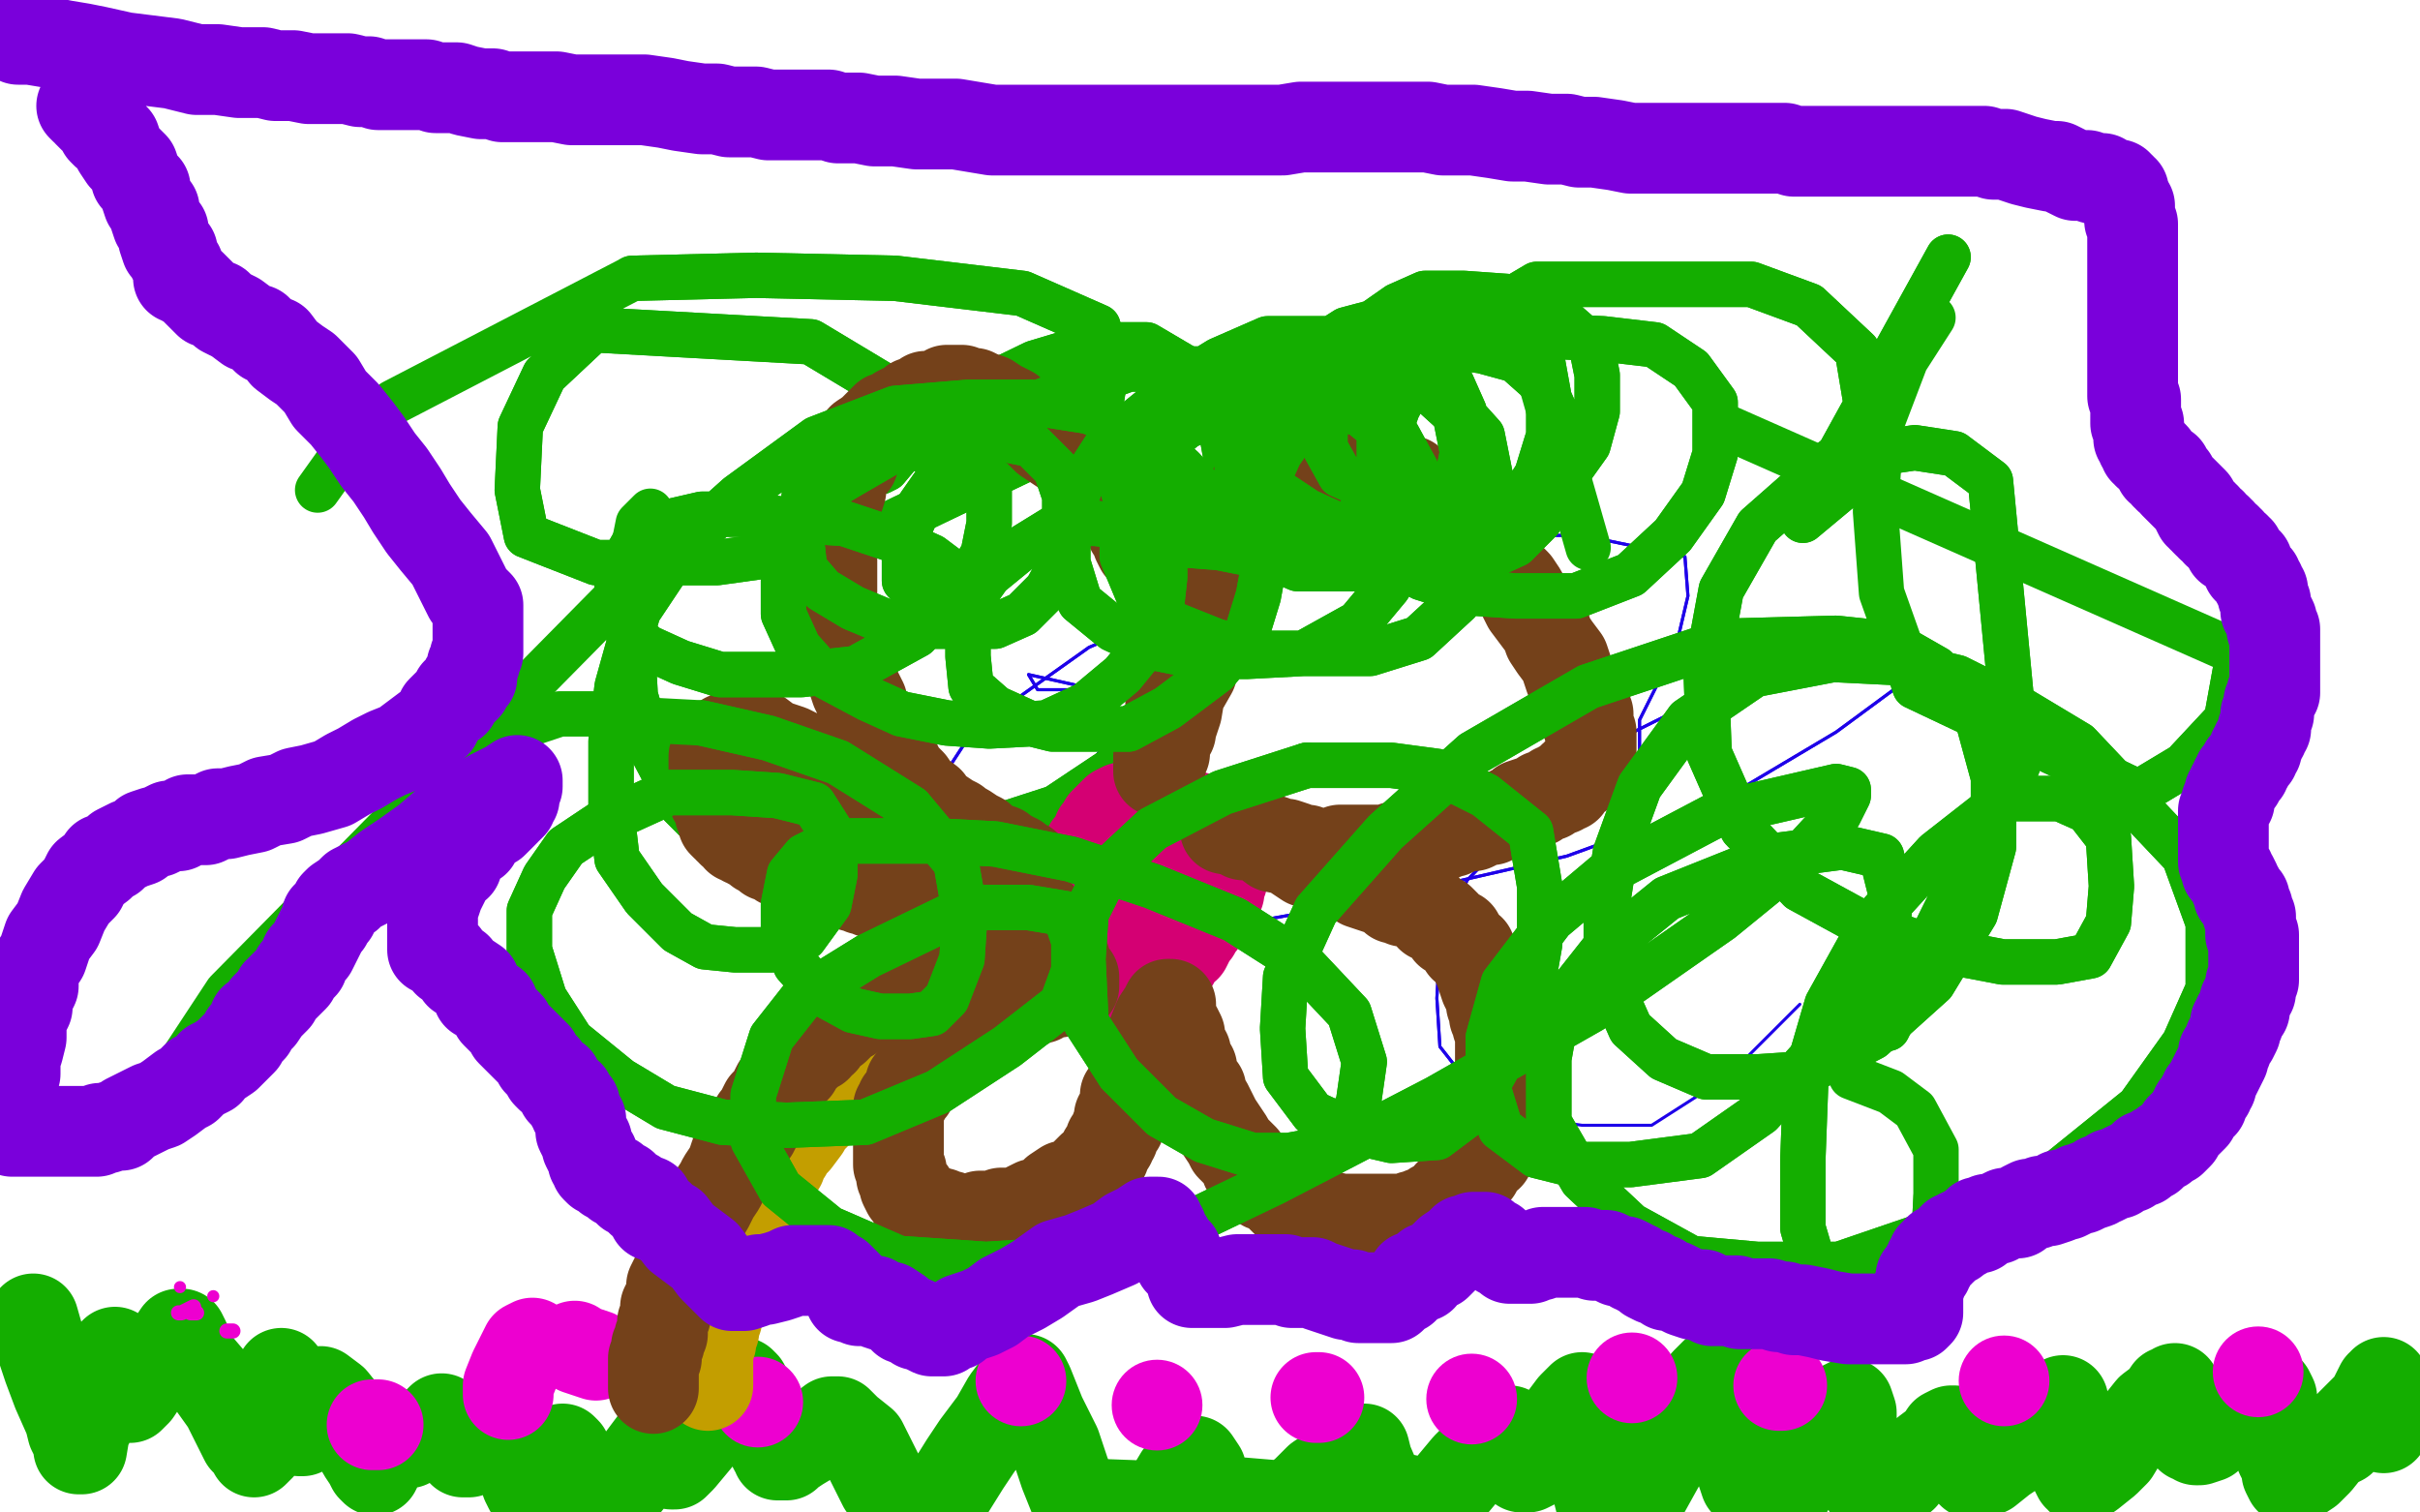 <?xml version="1.0" standalone="no"?>
<!DOCTYPE svg PUBLIC "-//W3C//DTD SVG 1.1//EN"
"http://www.w3.org/Graphics/SVG/1.1/DTD/svg11.dtd">

<svg width="800" height="500" version="1.1" xmlns="http://www.w3.org/2000/svg" xmlns:xlink="http://www.w3.org/1999/xlink" style="stroke-antialiasing: false"><desc>This SVG has been created on https://colorillo.com/</desc><rect x='0' y='0' width='800' height='500' style='fill: rgb(255,255,255); stroke-width:0' /><polyline points="11,436 13,443 13,443 16,452 16,452 19,460 19,460 23,469 23,469 24,473 24,473 26,477 26,477 26,479 26,479 27,479 28,473 31,467 33,462 34,456 36,453 37,451 37,448 38,447 39,450 40,456 41,458 42,460 42,462 43,462 45,460 49,454 53,448 57,444 59,441 60,441 61,443 64,450 70,457 75,464 79,472 81,476 83,478 84,480 86,478 89,473 90,468 90,463 91,459 92,456 93,454 94,456 95,462 97,466 98,469 99,471 99,473 100,473 101,469 103,464 104,461 106,460 110,463 114,468 117,474 120,480 122,483 123,485 124,486 126,482 128,479 128,476 130,475 130,474 131,474 132,476 133,476 133,477 135,477 138,475 141,473 144,471 145,470 146,469 148,472 150,475 152,477 152,479 153,479 153,480 154,480 155,480 158,478 159,476 162,472 162,471 163,470 165,472 168,478 171,484 173,487 174,490 175,492 177,492 179,489 182,485 183,482 185,481 186,480 186,479 187,480 189,485 192,489 194,493 195,496 196,497 196,498 197,498 198,498 201,497 204,494 208,489 211,484 214,480 217,476 219,475 219,474 219,476 220,478 221,480 221,481 221,483 222,484 223,484 225,482 230,476 234,471 238,465 242,460 244,458 245,457 246,458 248,463 251,469 252,473 255,477 256,479 257,480 257,481 258,481 260,481 261,480 264,478 269,475 271,473 275,470 277,470 280,473 285,477 288,483 292,491 297,496 298,499 309,499 314,492 319,484 323,478 329,470 333,463 336,459 338,456 339,456 340,458 344,468 349,478 352,487 356,497 383,498 387,493 390,488 393,485 394,483 395,483 397,486 398,491 401,496 425,498 431,494 436,489 442,485 445,483 449,480 450,479 451,479 452,483 455,490 457,494 475,498 480,491 485,485 490,480 495,476 497,473 498,473 499,473 500,476 500,478 501,480 503,483 503,484 503,485 504,485 505,485 507,484 509,480 511,477 515,472 517,469 520,465 522,463 523,462 523,464 524,470 525,480 527,488 529,496 543,494 548,485 552,478 556,469 561,462 564,457 566,455 567,454 567,457 569,463 570,470 572,477 575,484 577,490 580,493 581,495 583,497 584,497 586,496 590,494 593,489 596,484 600,478 604,473 608,469 609,465 611,464 612,467 612,472 614,481 616,485 617,491 619,493 619,495 620,495 621,495 625,491 629,488 632,484 637,480 641,477 643,474 645,473 646,473 646,476 648,481 650,483 650,485 652,487 653,487 654,487 657,486 662,482 665,480 668,476 673,472 676,470 679,466 681,464 682,463 682,464 683,468 683,473 684,479 685,483 686,486 687,488 688,488 688,489 691,487 696,483 699,480 702,475 707,471 711,466 715,463 717,460 719,460 719,459 719,460 720,464 722,468 722,470 724,473 724,475 725,475 726,476 727,476 730,475 733,472 735,470 738,468 743,466 745,463 749,462 750,461 750,460 751,462 751,466 752,471 753,476 754,481 756,485 756,487 757,489 758,489 760,488 763,486 766,483 770,478 774,476 777,471 781,467 784,464 786,460 787,458 788,458 788,457 788,459 788,460 788,462 788,465 788,466 788,468 788,469 788,470 788,471 788,472" style="fill: none; stroke: #14ae00; stroke-width: 30; stroke-linejoin: round; stroke-linecap: round; stroke-antialiasing: false; stroke-antialias: 0; opacity: 1.0"/>
<polyline points="59,434 60,434 60,434 62,433 62,433 64,432 64,432" style="fill: none; stroke: #ed00d0; stroke-width: 5; stroke-linejoin: round; stroke-linecap: round; stroke-antialiasing: false; stroke-antialias: 0; opacity: 1.0"/>
<circle cx="70.5" cy="428.5" r="2" style="fill: #ed00d0; stroke-antialiasing: false; stroke-antialias: 0; opacity: 1.0"/>
<circle cx="59.5" cy="425.5" r="2" style="fill: #ed00d0; stroke-antialiasing: false; stroke-antialias: 0; opacity: 1.0"/>
<polyline points="63,434 65,434 65,434" style="fill: none; stroke: #ed00d0; stroke-width: 5; stroke-linejoin: round; stroke-linecap: round; stroke-antialiasing: false; stroke-antialias: 0; opacity: 1.0"/>
<polyline points="75,440 77,440 77,440" style="fill: none; stroke: #ed00d0; stroke-width: 5; stroke-linejoin: round; stroke-linecap: round; stroke-antialiasing: false; stroke-antialias: 0; opacity: 1.0"/>
<polyline points="123,471 125,471 125,471" style="fill: none; stroke: #ed00d0; stroke-width: 30; stroke-linejoin: round; stroke-linecap: round; stroke-antialiasing: false; stroke-antialias: 0; opacity: 1.0"/>
<polyline points="168,461 168,458 168,458 170,453 170,453 173,447 173,447 174,445 174,445 176,444 176,444" style="fill: none; stroke: #ed00d0; stroke-width: 30; stroke-linejoin: round; stroke-linecap: round; stroke-antialiasing: false; stroke-antialias: 0; opacity: 1.0"/>
<polyline points="190,445 191,446 191,446 197,448 197,448" style="fill: none; stroke: #ed00d0; stroke-width: 30; stroke-linejoin: round; stroke-linecap: round; stroke-antialiasing: false; stroke-antialias: 0; opacity: 1.0"/>
<circle cx="250.5" cy="463.5" r="15" style="fill: #ed00d0; stroke-antialiasing: false; stroke-antialias: 0; opacity: 1.0"/>
<circle cx="337.5" cy="456.5" r="15" style="fill: #ed00d0; stroke-antialiasing: false; stroke-antialias: 0; opacity: 1.0"/>
<circle cx="382.5" cy="464.5" r="15" style="fill: #ed00d0; stroke-antialiasing: false; stroke-antialias: 0; opacity: 1.0"/>
<polyline points="435,462 436,462 436,462" style="fill: none; stroke: #ed00d0; stroke-width: 30; stroke-linejoin: round; stroke-linecap: round; stroke-antialiasing: false; stroke-antialias: 0; opacity: 1.0"/>
<circle cx="486.5" cy="462.5" r="15" style="fill: #ed00d0; stroke-antialiasing: false; stroke-antialias: 0; opacity: 1.0"/>
<circle cx="539.5" cy="455.5" r="15" style="fill: #ed00d0; stroke-antialiasing: false; stroke-antialias: 0; opacity: 1.0"/>
<polyline points="588,458 589,458 589,458" style="fill: none; stroke: #ed00d0; stroke-width: 30; stroke-linejoin: round; stroke-linecap: round; stroke-antialiasing: false; stroke-antialias: 0; opacity: 1.0"/>
<circle cx="662.5" cy="456.5" r="15" style="fill: #ed00d0; stroke-antialiasing: false; stroke-antialias: 0; opacity: 1.0"/>
<circle cx="746.5" cy="453.5" r="15" style="fill: #ed00d0; stroke-antialiasing: false; stroke-antialias: 0; opacity: 1.0"/>
<polyline points="298,340 376,231 376,231 340,223 340,223 343,228 343,228 360,228 360,228 382,227 382,227 399,223 399,223 415,217 415,217 424,212 424,212" style="fill: none; stroke: #1e00e9; stroke-width: 1; stroke-linejoin: round; stroke-linecap: round; stroke-antialiasing: false; stroke-antialias: 0; opacity: 1.0"/>
<polyline points="298,340 376,231 376,231 340,223 340,223 343,228 343,228 360,228 360,228 382,227 382,227 399,223 399,223 415,217 415,217 424,212" style="fill: none; stroke: #1e00e9; stroke-width: 1; stroke-linejoin: round; stroke-linecap: round; stroke-antialiasing: false; stroke-antialias: 0; opacity: 1.0"/>
<polyline points="542,261 542,238 542,238 554,214 554,214 558,197 558,197 557,184 557,184 523,177 523,177 473,177 473,177 414,191 414,191 360,214 360,214 322,241 307,264 304,283 311,299 340,308 396,308 457,297 518,283 570,264 607,242 626,228 631,218 631,212 614,212 578,223 540,242 508,267 485,291 476,312 475,330 476,346 487,360" style="fill: none; stroke: #1e00e9; stroke-width: 1; stroke-linejoin: round; stroke-linecap: round; stroke-antialiasing: false; stroke-antialias: 0; opacity: 1.0"/>
<polyline points="542,261 542,238 542,238 554,214 554,214 558,197 558,197 557,184 557,184 523,177 523,177 473,177 473,177 414,191 414,191 360,214 322,241 307,264 304,283 311,299 340,308 396,308 457,297 518,283 570,264 607,242 626,228 631,218 631,212 614,212 578,223 540,242 508,267 485,291 476,312 475,330 476,346 487,360 503,369 523,372 546,372 571,356 595,332" style="fill: none; stroke: #1e00e9; stroke-width: 1; stroke-linejoin: round; stroke-linecap: round; stroke-antialiasing: false; stroke-antialias: 0; opacity: 1.0"/>
<polyline points="291,156 293,155 293,155 309,136 309,136 342,120 342,120 362,114 362,114 379,114 379,114 396,124 396,124 404,144 404,144 409,172 409,199 399,224 376,249 349,267 315,278 286,283 258,283 238,279 225,266 215,247 210,230 209,212 209,196" style="fill: none; stroke: #14ae00; stroke-width: 15; stroke-linejoin: round; stroke-linecap: round; stroke-antialiasing: false; stroke-antialias: 0; opacity: 1.0"/>
<polyline points="291,156 293,155 293,155 309,136 309,136 342,120 342,120 362,114 362,114 379,114 379,114 396,124 396,124 404,144 409,172 409,199 399,224 376,249 349,267 315,278 286,283 258,283 238,279 225,266 215,247 210,230 209,212 209,196 209,185 210,178 211,173 214,170 215,169" style="fill: none; stroke: #14ae00; stroke-width: 15; stroke-linejoin: round; stroke-linecap: round; stroke-antialiasing: false; stroke-antialias: 0; opacity: 1.0"/>
<polyline points="507,118 525,181 525,181" style="fill: none; stroke: #14ae00; stroke-width: 15; stroke-linejoin: round; stroke-linecap: round; stroke-antialiasing: false; stroke-antialias: 0; opacity: 1.0"/>
<polyline points="568,140 740,216 736,238 722,253 707,262 633,227" style="fill: none; stroke: #14ae00; stroke-width: 15; stroke-linejoin: round; stroke-linecap: round; stroke-antialiasing: false; stroke-antialias: 0; opacity: 1.0"/>
<polyline points="740,216 736,238 722,253 707,262 633,227 622,196 620,169 622,140 630,119 639,105" style="fill: none; stroke: #14ae00; stroke-width: 15; stroke-linejoin: round; stroke-linecap: round; stroke-antialiasing: false; stroke-antialias: 0; opacity: 1.0"/>
<polyline points="48,369 75,328 75,328 221,180 221,180" style="fill: none; stroke: #14ae00; stroke-width: 15; stroke-linejoin: round; stroke-linecap: round; stroke-antialiasing: false; stroke-antialias: 0; opacity: 1.0"/>
<polyline points="293,128 268,113 268,113 196,109 196,109 180,124 180,124 172,141 172,141 171,162 171,162 174,177 174,177 197,186 197,186 237,186 237,186 280,180 280,180 351,146 364,133 366,120 363,108 338,97 296,92 250,91 209,92" style="fill: none; stroke: #14ae00; stroke-width: 15; stroke-linejoin: round; stroke-linecap: round; stroke-antialiasing: false; stroke-antialias: 0; opacity: 1.0"/>
<polyline points="293,128 268,113 268,113 196,109 196,109 180,124 180,124 172,141 172,141 171,162 171,162 174,177 174,177 197,186 197,186 237,186 237,186 280,180 351,146 364,133 366,120 363,108 338,97 296,92 250,91 209,92 130,133 115,148 105,162" style="fill: none; stroke: #14ae00; stroke-width: 15; stroke-linejoin: round; stroke-linecap: round; stroke-antialiasing: false; stroke-antialias: 0; opacity: 1.0"/>
<polyline points="234,458 234,457 234,457 234,456 234,456 234,454 234,454 234,452 234,452 234,451 234,451 234,450 234,450 234,448 234,448 234,447 234,447 234,446 234,446 235,444 235,444 235,442 235,442 235,441 236,440 236,438 237,436 237,435 237,433 238,432 239,430 239,428 240,425 240,423 242,421 243,418 243,416 244,412 246,410 246,407 248,403 250,399 251,396 253,393 255,391 256,387 258,385 258,383 260,381 260,380 262,378 263,377 266,373 267,371 269,369 270,368 271,365 272,364 273,363 274,361 275,360 276,358 276,357 278,356 278,355 279,354 280,352 281,351 282,350 283,349 284,348 285,346 287,344 288,343 290,341 292,339 293,337 295,336 297,335 298,334 299,333 301,330 303,329 305,327 306,325 309,324 311,322 314,320 316,318 319,317 320,317 321,316 323,315 324,315 326,314 328,313 330,313 332,312 333,311 336,310 338,310 340,309 343,308 345,308 348,308 350,307 352,307 353,307 354,307" style="fill: none; stroke: #c39e00; stroke-width: 30; stroke-linejoin: round; stroke-linecap: round; stroke-antialiasing: false; stroke-antialias: 0; opacity: 1.0"/>
<polyline points="364,314 365,314 365,314 367,317 367,317 369,319 369,319 370,321 370,321 371,322 371,322 373,324 373,324 373,325 373,325 374,325 374,325 374,326 375,326 376,326 377,326 379,325 381,323 383,321 385,320 386,319 388,318 389,316 390,315 390,314 392,313 393,311 394,309 395,308 396,306 397,305 398,303 399,300 400,298 401,296 403,295 403,292 404,291 404,290 405,288 405,287 406,285 406,284 406,283 406,281 406,280 406,279 406,278 406,277 405,277 405,276 403,275 403,274 402,274 402,273 401,273 400,273 399,272 398,272 397,272 396,271 395,271 395,270 393,270 392,270 391,269 390,269 389,269 386,268 385,267 383,267 382,266 381,266 380,266 379,266 378,266 377,266 376,266 374,266 373,267 372,267 371,267 369,268 368,269 367,270 366,271 365,272 365,273 364,274 363,275 363,277 362,278 362,279 360,280 360,282 360,283 360,284 360,286 360,288 360,289 360,290 360,291 360,293 360,294 360,296 360,297 360,298 360,299 361,300 362,301 362,302 362,303 363,303 363,304 364,304 365,305 366,306 367,306 368,306 370,307 371,307 372,307 373,307 374,307 376,307 377,307 378,307 379,307 380,306 381,305 382,305 383,304 385,303 385,302 386,300 387,299 387,298 387,297 388,297 388,296 388,295 388,294 388,292 388,291 387,291 387,290 386,289 386,288 385,288 385,287 384,285 383,285 383,284" style="fill: none; stroke: #d40073; stroke-width: 30; stroke-linejoin: round; stroke-linecap: round; stroke-antialiasing: false; stroke-antialias: 0; opacity: 1.0"/>
<polyline points="339,286 337,285 337,285 336,284 336,284 335,284 335,284 334,283 334,283 332,282 332,282 331,281 331,281 328,280 328,280 326,279 326,279 324,277 324,277 322,276 322,276 319,274 319,274 317,273 317,273 316,272 316,272 314,271 311,269 309,268 307,265 303,262 301,259 298,256 296,252 293,251 293,249 291,247 290,245 289,244 288,241 288,240 287,239 286,237 286,236 285,234 285,232 284,230 283,228 282,225 281,222 280,220 279,217 279,216 278,213 277,211 277,209 276,207 275,204 275,201 275,198 275,196 275,193 275,190 275,186 275,183 275,180 275,176 276,174 276,171 276,168 277,165 278,162 278,159 279,157 280,155 282,153 282,152 282,151 283,150 284,148 284,147 285,146 285,145 288,143 289,142 291,140 293,138 296,137 297,136 299,135 301,134 302,133 305,132 306,131 308,131 309,131 312,130 313,130 313,129 314,129 315,129 316,129 317,129 318,129 320,130 322,130 324,131 327,132 330,134 334,136 336,138 339,139 343,142 346,145 349,147 352,149 354,150 356,152 358,154 360,155 362,158 363,158 364,160 366,162 366,163 368,164 369,166 370,167 371,170 372,171 374,173 374,175 376,178 376,179 377,181 379,183 381,185 381,186 382,188 382,190 383,192 384,193 384,196 385,198 385,199 386,201 386,202 386,203 386,205 386,207 386,208 387,209 387,210 387,211 387,212 387,215 387,216 387,218 387,219 387,221 387,223 387,224 387,225 387,226 387,227 387,228 387,230 387,232 387,234 387,235 387,236 387,237 387,238 387,239 387,240 387,242 386,242 386,244 385,245 385,246 385,247 385,248 385,249 384,249 384,250 384,251 384,252 383,253 383,254 383,255 383,253 383,250 385,246 387,241 389,235 390,229 394,222 395,216 398,211 399,208 401,205 401,202 402,198 403,194 404,191 405,189 405,187 405,185 406,182 407,180 408,177 408,176 409,174 410,172 410,171 410,170 410,169 410,167 412,167 412,166 413,165 413,164 414,163 415,162 417,162 418,161 420,160 421,160 422,159 424,159 426,158 427,158 428,157 431,157 433,157 436,157 438,156 440,156 441,156 443,156 446,156 449,156 451,156 453,156 454,156 455,156 457,156 459,156 462,158 464,159 466,159 466,160 468,161 471,162 474,164 476,167 480,168 482,171 485,172 487,174 489,176 490,178 493,181 494,183 496,186 497,189 501,193 503,196 505,200 508,204 511,208 512,211 514,214 517,218 518,221 519,224 520,226 521,228 522,229 523,231 523,233 524,235 525,236 525,238 525,239 525,240 526,242 526,243 526,244 526,246 526,247 526,248 526,249 525,250 525,252 524,253 522,255 522,256 520,257 519,258 518,260 516,260 516,261 514,261 513,262 512,263 510,263 509,264 508,265 506,265 503,266 501,268 500,268 498,269 495,270 493,271 491,271 489,272 487,273 485,273 482,274 480,275 479,275 477,276 475,276 474,276 472,277 470,278 469,278 467,279 464,280 462,280 461,280 459,281 458,281 456,281 455,281 454,281 452,281 451,281 449,281 448,281 447,281 446,281 445,281 444,281 443,281 441,282 440,282 439,282 438,282 437,282 436,282 435,282 434,282 433,282 432,282 432,281 431,281 430,281 428,280 425,279 423,279 421,278 418,277 415,276 414,276 413,276 411,276 410,275 409,275 407,274 406,274 405,274 410,275 413,276 417,277 421,280 426,281 432,285 438,287 443,288 447,290 450,292 453,293 456,294 457,294 459,295 460,296 461,297 463,297 464,298 466,298 468,299 470,300 472,301 473,303 476,304 478,306 479,308 482,309 483,311 484,312 484,313 486,314 486,315 487,316 488,318 489,320 490,323 491,326 492,328 493,330 493,332 494,334 494,336 495,337 495,339 496,340 496,341 496,343 496,345 496,348 496,349 496,351 496,353 496,354 496,357 496,359 496,360 496,362 496,365 495,367 495,369 494,371 494,373 494,374 493,376 493,377 492,378 492,381 492,382 490,383 489,385 488,387 487,388 486,390 484,392 483,393 481,394 479,395 478,397 476,398 474,399 473,400 470,401 469,402 467,402 467,403 465,403 464,403 462,403 461,403 459,403 456,403 454,403 451,403 448,403 443,403 439,402 436,401 434,400 433,400 432,400 430,399 429,398 427,398 427,397 425,397 423,395 422,394 421,393 418,392 418,391 415,389 414,388 412,386 411,383 409,381 407,379 406,377 404,374 402,371 401,369 400,367 399,365 397,362 397,360 395,358 394,357 394,355 394,353 393,352 392,349 392,348 391,347 390,345 390,343 390,342 389,340 388,339 387,338 387,336 387,335 387,334 387,333 387,332 386,332 385,334 383,337 381,342 380,345 378,347 377,350 377,353 375,355 375,357 374,359 373,361 372,362 372,364 372,365 371,367 371,368 370,369 370,371 370,372 369,373 368,376 367,377 367,378 365,381 365,382 364,383 363,385 361,386 360,387 358,389 357,390 355,392 352,392 349,394 348,395 346,397 344,398 342,398 340,399 338,400 336,401 333,401 331,401 329,402 326,402 324,402 322,403 321,403 318,403 317,403 316,403 314,402 312,402 311,401 309,401 308,400 306,400 306,399 304,399 303,398 302,397 302,396 301,395 301,394 300,394 299,392 299,391 298,389 298,387 297,385 297,382 297,380 297,378 297,377 297,375 297,373 297,371 297,370 297,368 297,366 298,365 298,364 299,363 300,361 301,360 301,359 301,358 302,357 303,356 304,355 304,354 306,353 306,352 307,351 308,350 309,349 309,348 310,348 311,347 312,346 313,346 314,345 315,344 317,342 320,341 322,340 324,339 325,338 327,337 328,336 329,336 330,335 332,335 333,334 334,333 336,333 336,332 337,332 338,332 339,332 341,331 342,330 343,330 344,330 345,329 346,329 348,328 349,328 350,328 351,327 352,327 353,326 354,326 355,326 355,325 355,323 354,322 353,320 352,319 352,317 351,317 351,316 350,316 350,315 350,314 349,314 349,313 348,313 348,312 348,311 348,310 348,309 347,309 347,308 346,308 345,306 344,305 344,304 343,303 343,302 342,302 341,302 340,301 338,301 337,300 336,299 333,299 332,298 331,298 329,298 327,298 325,298 323,297 321,297 320,297 318,296 316,296 315,296 314,296 313,296 313,295 312,295 311,295 309,295 308,295 307,295 306,295 304,295 303,295 302,295 301,295 300,295 299,295 298,295 297,295 296,295 295,295 293,295 291,295 290,295 289,295 288,295 287,294 285,294 284,293 283,293 282,293 279,292 277,290 272,290 269,289 266,288 264,287 261,286 260,285 259,285 258,285 257,284 256,283 254,283 254,282 253,281 251,281 251,280 250,280 249,279 248,279 248,278 247,278 246,278 245,277 244,277 244,276 244,275 242,275 242,274 241,274 241,273 240,273 239,272 239,271 239,269 238,269 238,267 237,265 236,264 236,263 236,262 236,261 236,260 236,259 236,258 236,257 236,255 236,254 236,252 236,251 236,250 237,249 237,248 238,248 238,247 238,246 239,245 240,245 240,244 241,244 242,243 243,243 244,243 245,243 247,243 251,243 255,246 261,248 267,251 274,253 280,255 284,258 290,260 294,261 296,262 297,262 298,263" style="fill: none; stroke: #74411a; stroke-width: 30; stroke-linejoin: round; stroke-linecap: round; stroke-antialiasing: false; stroke-antialias: 0; opacity: 1.0"/>
<polyline points="327,310 325,310 325,310 323,310 323,310 322,311 322,311 320,312 320,312 318,313 318,313 315,314 315,314 312,315 312,315 311,316 311,316 309,317 309,317 307,317 307,317 306,318 306,318 304,320 304,320 302,320 302,320 301,323 299,323 298,324 297,325 295,325 294,327 292,328 290,328 290,329 288,330 287,331 286,332 284,333 282,334 281,336 279,337 277,339 276,340 274,341 273,342 272,344 271,344 270,346 269,346 267,348 266,349 264,351 263,353 262,354 260,356 259,358 257,359 256,361 256,362 255,363 254,365 253,365 252,367 251,369 250,370 250,372 249,374 248,375 246,377 245,379 245,380 243,382 242,385 241,387 239,390 238,392 236,395 234,399 232,402 230,405 229,409 227,413 226,416 225,418 224,421 223,423 222,425 222,428 221,430 220,432 220,435 219,437 219,438 219,441 218,442 218,444 217,445 217,446 217,447 217,449 216,449 216,450 216,452 216,453 216,454 216,455 216,456 216,457 216,458 216,459" style="fill: none; stroke: #74411a; stroke-width: 30; stroke-linejoin: round; stroke-linecap: round; stroke-antialiasing: false; stroke-antialias: 0; opacity: 1.0"/>
<polyline points="624,340 667,253 667,253 658,159 658,159 646,150 646,150 633,148 633,148 606,152 606,152 581,174 581,174 569,195 569,195 564,222 564,222 565,249 576,274 595,294 617,306 641,314 662,318 680,318 691,316 697,305 698,293 697,277 690,268 681,264 663,264 640,282 619,305 604,332 597,356 596,383 596,406 601,423 611,434 620,437 626,437 630,437 636,427 639,415 640,396" style="fill: none; stroke: #14ae00; stroke-width: 15; stroke-linejoin: round; stroke-linecap: round; stroke-antialiasing: false; stroke-antialias: 0; opacity: 1.0"/>
<polyline points="624,340 667,253 667,253 658,159 658,159 646,150 646,150 633,148 633,148 606,152 606,152 581,174 581,174 569,195 569,195 564,222 565,249 576,274 595,294 617,306 641,314 662,318 680,318 691,316 697,305 698,293 697,277 690,268 681,264 663,264 640,282 619,305 604,332 597,356 596,383 596,406 601,423 611,434 620,437 626,437 630,437 636,427 639,415 640,396 640,380 633,367 625,361 612,356" style="fill: none; stroke: #14ae00; stroke-width: 15; stroke-linejoin: round; stroke-linecap: round; stroke-antialiasing: false; stroke-antialias: 0; opacity: 1.0"/>
<polyline points="644,85 596,172 596,172 608,162 608,162 614,147 614,147 617,134 617,134 614,116 614,116 598,101 598,101 579,94 579,94 508,94 486,107 470,120 462,135 456,152 456,169 459,181 470,191 486,196 501,197 521,197 539,190 553,177 563,163 567,150 567,133 559,122 547,114 530,112 510,111 486,112 465,118 446,128 432,137 423,150 418,161 416,169 416,178 420,184 429,188 441,188 454,188 469,185 476,178 482,167 484,152 481,137 470,127 456,120 441,119 423,119 402,124 382,134 366,147 357,161 353,173 353,186 357,199 368,208 381,214 396,217 412,217 431,216 449,206 459,194 467,180 468,168 468,155 462,144 451,137 437,134 424,134 408,134 392,141 380,151 374,161 371,172 371,184 376,196 387,206 402,212 418,216 435,216 453,216 469,211 482,199 491,186 493,174 493,159 490,144 481,134 474,128 463,123 453,122 441,122 430,122 421,127 415,133 410,140 409,148 409,161 413,169 421,177 434,181 447,185 463,186 478,186 490,185 501,180 509,172 513,161 514,150 514,136 510,127 501,119 490,116 476,114 458,114 441,116 429,120 420,128 414,134 413,140 413,147 414,157 423,163 432,169 443,174 457,177 468,177 480,177 492,175 501,168 508,157 512,144 512,131 510,120 503,113 496,108 486,106 476,105 460,105 445,109 434,116 425,125 419,135 418,144 418,156 423,164 432,172 443,175 458,178 471,178 487,178 502,172 515,161 525,147 528,136 528,124 526,114 518,107 508,101 498,98 484,97 471,97 462,101 452,108 445,116 440,123 438,133 438,141 438,148 443,157 452,161 458,163 467,163 473,163 478,162 482,157 484,147 484,136 480,127 473,119 462,114 452,112 436,112 419,112 403,119 390,127 381,135 374,144 371,151 371,161 373,168 380,175 390,180 403,181 413,183 427,183 438,180 447,173 454,164 456,155 456,142 445,133 436,128 424,124 409,122 391,122 373,122 354,129 336,136 321,146 311,157 304,167 301,174 299,181 299,188 299,192 303,196 308,197 313,197 316,197 318,196 318,195 316,190 308,184 297,179 279,173 261,172 247,170 232,170 219,173 211,177 207,184 204,190 204,199 207,208 214,214 225,219 238,223 250,223 265,223 283,221 303,210 318,195 325,183 327,173 327,162 321,155 311,150 302,148 292,148 282,148 275,152 270,157 266,163 265,170 265,179 266,188 272,195 282,201 294,206 304,207 318,207 329,207 338,203 346,195 351,186 352,177 352,164 349,155 341,147 331,145 318,144 302,145 283,156 271,163 264,173 260,181 259,192 259,203 264,214 272,223 287,231 298,236 313,239 327,240 346,239 359,233 371,223 380,212 384,200 385,191 385,180 377,175 371,174 362,173 351,173 338,181 327,190 322,197 320,207 320,217 321,227 329,234 340,239 348,241 359,241 373,241 386,234 402,222 412,210 416,197 418,186 416,175 408,168 402,166 397,164 391,164 388,164 388,166 388,167 390,168 391,169 394,172 397,174 399,177 402,179 403,180 404,181 405,181 407,181 407,180 407,179 404,173 399,164 391,155 379,144 360,136 341,133 320,133 296,135 270,145 244,164 225,181 211,202 204,227 202,245 202,267 204,284 213,297 224,308 233,313 243,314 255,314 266,310 274,299 276,289 276,277 269,266 257,263 242,262 221,262 199,272 187,280 180,290 175,301 175,314 180,330 189,344 205,357 220,366 239,371 260,372 286,371 310,361 333,346 351,332 355,321 355,311 352,302 340,300 320,300 287,316 266,329 255,343 249,362 249,377 258,393 274,406 297,416 326,418 371,415 421,391 475,363 526,334 569,304 596,282 608,269 611,263 611,261 607,260 568,269 532,288 513,304 497,325 492,343 492,360 496,373 508,382 520,385 539,385 562,382 582,368 604,344 619,325 624,308 625,295 622,283 609,280 586,283 551,297 530,314 515,333 512,350 512,371 523,390 539,405 559,416 581,418 608,418 646,405 681,387 707,366 722,345 730,327 730,305 722,283 687,246 667,234 647,224 626,219 606,218 580,223 558,238 542,260 534,282 531,301 531,322 539,340 550,350 564,356 581,356 596,355 619,343 639,325 653,302 659,280 659,257 653,235 640,221 626,213 607,211 570,212 525,227 487,249 458,275 435,301 425,323 424,340 425,356 434,368 447,374 460,377 475,376 487,367 496,351 506,329" style="fill: none; stroke: #14ae00; stroke-width: 15; stroke-linejoin: round; stroke-linecap: round; stroke-antialiasing: false; stroke-antialias: 0; opacity: 1.0"/>
<polyline points="432,253 404,262 381,274 366,288 359,302 358,317 359,338 370,355" style="fill: none; stroke: #14ae00; stroke-width: 15; stroke-linejoin: round; stroke-linecap: round; stroke-antialiasing: false; stroke-antialias: 0; opacity: 1.0"/>
<polyline points="506,329 509,312 509,293 506,275 491,263 475,255 460,253 432,253" style="fill: none; stroke: #14ae00; stroke-width: 15; stroke-linejoin: round; stroke-linecap: round; stroke-antialiasing: false; stroke-antialias: 0; opacity: 1.0"/>
<polyline points="370,355 384,369 398,377 414,382 426,382 437,380 443,376 449,365 451,351 446,335 430,318 408,304 381,293 354,284 329,279 310,278 292,278 276,278 266,283 261,289 259,299 259,310 263,319 271,328 282,334 291,336 301,336 308,335 313,330 318,317 319,302 316,285 301,267 277,252 254,244 232,239" style="fill: none; stroke: #14ae00; stroke-width: 15; stroke-linejoin: round; stroke-linecap: round; stroke-antialiasing: false; stroke-antialias: 0; opacity: 1.0"/>
<polyline points="644,85 596,172 596,172 608,162 608,162 614,147 614,147 617,134 617,134 614,116 614,116 598,101 598,101 579,94 508,94 486,107 470,120 462,135 456,152 456,169 459,181 470,191 486,196 501,197 521,197 539,190 553,177 563,163 567,150 567,133 559,122 547,114 530,112 510,111 486,112 465,118 446,128 432,137 423,150 418,161 416,169 416,178 420,184 429,188 441,188 454,188 469,185 476,178 482,167 484,152 481,137 470,127 456,120 441,119 423,119 402,124 382,134 366,147 357,161 353,173 353,186 357,199 368,208 381,214 396,217 412,217 431,216 449,206 459,194 467,180 468,168 468,155 462,144 451,137 437,134 424,134 408,134 392,141 380,151 374,161 371,172 371,184 376,196 387,206 402,212 418,216 435,216 453,216 469,211 482,199 491,186 493,174 493,159 490,144 481,134 474,128 463,123 453,122 441,122 430,122 421,127 415,133 410,140 409,148 409,161 413,169 421,177 434,181 447,185 463,186 478,186 490,185 501,180 509,172 513,161 514,150 514,136 510,127 501,119 490,116 476,114 458,114 441,116 429,120 420,128 414,134 413,140 413,147 414,157 423,163 432,169 443,174 457,177 468,177 480,177 492,175 501,168 508,157 512,144 512,131 510,120 503,113 496,108 486,106 476,105 460,105 445,109 434,116 425,125 419,135 418,144 418,156 423,164 432,172 443,175 458,178 471,178 487,178 502,172 515,161 525,147 528,136 528,124 526,114 518,107 508,101 498,98 484,97 471,97 462,101 452,108 445,116 440,123 438,133 438,141 438,148 443,157 452,161 458,163 467,163 473,163 478,162 482,157 484,147 484,136 480,127 473,119 462,114 452,112 436,112 419,112 403,119 390,127 381,135 374,144 371,151 371,161 373,168 380,175 390,180 403,181 413,183 427,183 438,180 447,173 454,164 456,155 456,142 445,133 436,128 424,124 409,122 391,122 373,122 354,129 336,136 321,146 311,157 304,167 301,174 299,181 299,188 299,192 303,196 308,197 313,197 316,197 318,196 318,195 316,190 308,184 297,179 279,173 261,172 247,170 232,170 219,173 211,177 207,184 204,190 204,199 207,208 214,214 225,219 238,223 250,223 265,223 283,221 303,210 318,195 325,183 327,173 327,162 321,155 311,150 302,148 292,148 282,148 275,152 270,157 266,163 265,170 265,179 266,188 272,195 282,201 294,206 304,207 318,207 329,207 338,203 346,195 351,186 352,177 352,164 349,155 341,147 331,145 318,144 302,145 283,156 271,163 264,173 260,181 259,192 259,203 264,214 272,223 287,231 298,236 313,239 327,240 346,239 359,233 371,223 380,212 384,200 385,191 385,180 377,175 371,174 362,173 351,173 338,181 327,190 322,197 320,207 320,217 321,227 329,234 340,239 348,241 359,241 373,241 386,234 402,222 412,210 416,197 418,186 416,175 408,168 402,166 397,164 391,164 388,164 388,166 388,167 390,168 391,169 394,172 397,174 399,177 402,179 403,180 404,181 405,181 407,181 407,180 407,179 404,173 399,164 391,155 379,144 360,136 341,133 320,133 296,135 270,145 244,164 225,181 211,202 204,227 202,245 202,267 204,284 213,297 224,308 233,313 243,314 255,314 266,310 274,299 276,289 276,277 269,266 257,263 242,262 221,262 199,272 187,280 180,290 175,301 175,314 180,330 189,344 205,357 220,366 239,371 260,372 286,371 310,361 333,346 351,332 355,321 355,311 352,302 340,300 320,300 287,316 266,329 255,343 249,362 249,377 258,393 274,406 297,416 326,418 371,415 421,391 475,363 526,334 569,304 596,282 608,269 611,263 611,261 607,260 568,269 532,288 513,304 497,325 492,343 492,360 496,373 508,382 520,385 539,385 562,382 582,368 604,344 619,325 624,308 625,295 622,283 609,280 586,283 551,297 530,314 515,333 512,350 512,371 523,390 539,405 559,416 581,418 608,418 646,405 681,387 707,366 722,345 730,327 730,305 722,283 687,246 667,234 647,224 626,219 606,218 580,223 558,238 542,260 534,282 531,301 531,322 539,340 550,350 564,356 581,356 596,355 619,343 639,325 653,302 659,280 659,257 653,235 640,221 626,213 607,211 570,212 525,227 487,249 458,275 435,301 425,323 424,340 425,356 434,368 447,374 460,377 475,376 487,367 496,351 506,329 509,312 509,293 506,275 491,263 475,255 460,253 432,253 404,262 381,274 366,288 359,302 358,317 359,338 370,355 384,369 398,377 414,382 426,382 437,380 443,376 449,365 451,351 446,335 430,318 408,304 381,293 354,284 329,279 310,278 292,278 276,278 266,283 261,289 259,299 259,310 263,319 271,328 282,334 291,336 301,336 308,335 313,330 318,317 319,302 316,285 301,267 277,252 254,244 232,239 213,238 198,236 185,236 176,239 165,245" style="fill: none; stroke: #14ae00; stroke-width: 15; stroke-linejoin: round; stroke-linecap: round; stroke-antialiasing: false; stroke-antialias: 0; opacity: 1.0"/>
<polyline points="6,13 7,13 7,13 10,13 10,13 16,14 16,14 21,15 21,15 27,16 27,16 32,17 32,17 41,19 41,19 49,20 49,20 57,21 57,21 65,23 65,23 72,23 72,23 79,24 79,24 87,24 87,24 91,25 97,25 102,26 108,26 111,26 115,26 119,27 122,27 125,28 128,28 131,28 134,28 138,28 141,28 144,29 147,29 151,29 154,30 159,31 163,31 166,32 171,32 177,32 184,32 189,33 196,33 203,33 208,33 213,33 220,34 225,35 232,36 237,36 241,37 245,37 250,37 254,38 257,38 260,38 263,38 265,38 267,38 268,38 271,38 274,38 277,39 280,39 284,39 289,40 296,40 303,41 310,41 316,41 322,42 328,43 334,43 340,43 344,43 348,43 350,43 353,43 355,43 358,43 360,43 363,43 366,43 369,43 371,43 377,43 381,43 386,43 390,43 395,43 401,43 407,43 413,43 419,43 424,43 430,42 434,42 439,42 445,42 450,42 456,42 460,42 465,42 472,42 477,43 482,43 487,43 494,44 500,45 505,45 512,46 518,46 522,47 527,47 534,48 539,49 542,49 544,49 545,49 547,49 549,49 551,49 554,49 557,49 559,49 562,49 564,49 566,49 569,49 572,49 574,49 577,49 580,49 583,49 586,49 590,49 593,50 597,50 601,50 604,50 608,50 610,50 614,50 617,50 621,50 623,50 627,50 630,50 633,50 635,50 637,50 639,50 641,50 643,50 646,50 648,50 652,50 656,50 659,51 663,51 666,52 669,53 673,54 678,55 680,55 682,56 684,57 686,58 688,58 689,58 690,58 692,59 694,59 695,59 695,60 697,61 698,61 699,61 700,61 700,62 701,62 701,63 702,63 702,64 702,65 703,66 703,67 704,68 704,69 704,70 704,71 704,72 704,73 705,74 705,75 705,76 705,77 705,78 705,79 705,80 705,81 705,82 705,83 705,84 705,85 705,86 705,87 705,88 705,90 705,91 705,92 705,93 705,94 705,95 705,96 705,97 705,98 705,99 705,101 705,103 705,104 705,105 705,106 705,107 705,108 705,110 705,111 705,112 705,113 705,114 705,115 705,116 705,117 705,118 705,119 705,120 705,121 705,122 705,123 705,124 705,125 705,126 705,127 705,128 705,129 705,130 705,131 706,132 706,133 706,134 706,135 706,136 706,137 706,138 706,139 706,140 707,140 707,141 707,142 707,143 707,144 707,145 708,145 708,146 708,147 709,148 709,149 710,149 710,150 711,150 712,151 712,152 713,153 714,154 714,155 715,155 716,155 716,156 716,157 717,157 717,158 718,158 719,160 721,162 723,164 724,165 725,166 726,168 727,170 728,170 728,171 729,171 729,172 730,173 731,173 731,174 733,175 733,176 734,176 735,178 736,178 736,179 737,179 737,181 739,181 739,182 740,182 740,183 741,184 742,185 742,186 743,186 743,188 744,189 745,190 746,191 746,192 747,193 747,194 748,195 748,196 748,197 749,199 749,200 749,201 749,202 750,203 751,205 751,206 751,208 752,208 752,209 752,210 752,211 752,212 752,214 752,215 752,216 752,217 752,218 752,220 752,221 752,223 752,224 752,225 752,226 752,227 752,228 752,229 751,229 751,230 751,231 750,232 750,233 750,234 750,235 750,236 749,236 749,237 749,238 749,239 749,240 749,241 748,241 748,242 748,243 747,244 747,245 746,246 746,247 746,248 745,248 745,249 745,250 744,251 743,252 743,253 742,253 742,255 741,255 740,256 740,257 740,258 739,258 739,259 738,260 738,261 737,262 737,263 737,264 737,265 736,265 736,267 735,268 735,269 735,270 735,272 735,273 735,274 735,275 735,276 735,277 735,278 735,280 735,281 735,282 735,283 735,284 735,285 736,286 736,287 736,288 737,288 737,289 738,290 739,292 739,293 740,294 740,295 740,296 741,296 741,297 742,297 742,298 742,299 743,300 743,301 743,302 744,303 744,304 744,305 744,306 744,307 744,309 745,309 745,310 745,311 745,312 745,313 745,315 745,316 745,318 745,319 745,320 745,321 745,323 745,324 744,325 744,326 744,327 744,328 743,329 743,330 742,331 742,332 742,333 742,334 741,335 740,336 740,337 740,338 739,338 739,339 739,340 739,341 738,343 737,344 736,347 735,348 735,350 734,352 733,354 732,356 731,358 731,359 730,360 730,361 729,361 729,362 728,363 728,364 728,365 727,365 726,366 726,367 725,368 725,369 724,370 723,371 722,372 721,373 720,375 719,376 718,377 716,378 715,379 713,380 712,381 711,382 709,382 708,384 707,384 705,385 704,386 703,386 701,387 700,388 699,388 698,388 697,389 695,390 694,390 693,391 690,392 688,393 687,393 685,394 683,395 681,395 680,396 677,397 675,397 673,398 671,398 669,399 667,401 665,401 663,401 661,402 660,403 659,403 658,403 657,403 657,404 656,404 654,404 654,406 652,406 650,407 649,408 648,408 647,409 646,409 646,410 645,410 644,411 643,412 642,413 641,413 641,414 640,414 640,415 639,415 639,416 638,417 638,418 637,419 637,420 636,421 635,422 635,423 635,424 634,426 634,428 634,429 634,431 634,432 634,433 634,434 633,435 632,435 631,435 630,436 626,436 623,436 619,436 615,436 611,436 605,435 601,434 596,433 593,433 590,432 588,432 585,431 583,431 581,431 578,431 577,431 575,431 574,430 572,430 570,430 569,430 568,430 566,430 564,429 563,428 561,428 560,428 557,427 555,426 553,425 551,425 549,423 548,423 547,423 545,422 545,421 544,421 542,420 541,419 540,419 539,418 537,417 535,417 533,416 531,415 529,415 527,415 524,414 522,414 519,414 518,414 517,414 515,414 513,414 512,414 510,414 509,415 508,415 506,416 505,416 504,416 503,416 501,416 500,416 499,416 498,415 496,414 496,413 494,412 494,411 492,410 491,410 491,409 490,409 489,409 488,409 487,409 486,410 484,410 482,412 479,414 475,418 472,419 470,422 467,422 465,425 464,426 462,427 461,428 460,429 459,429 458,429 457,429 456,429 455,429 454,429 453,429 451,429 449,429 447,428 445,428 442,427 439,426 436,425 434,424 433,424 431,424 429,424 427,424 425,423 423,423 421,423 419,423 416,423 413,423 409,423 405,424 402,424 399,424 397,424 395,424 394,424 394,423 393,421 392,419 390,417 389,414 387,412 386,410 384,408 384,406 383,405 383,404 382,404 380,404 377,406 373,408 369,411 362,414 357,416 350,418 343,423 338,426 332,429 328,432 324,434 321,435 318,436 316,438 314,438 312,440 311,440 310,440 309,440 308,440 306,439 304,438 303,438 302,437 299,436 297,434 294,432 293,432 290,431 289,430 288,430 287,430 286,430 285,430 284,430 284,429 283,429 282,429 281,429 281,428 281,427 280,425 279,424 278,423 277,422 275,422 274,421 274,420 273,420 272,420 271,420 270,420 268,420 266,420 264,420 262,420 260,421 257,422 253,423 251,423 249,424 246,425 245,425 244,425 243,425 242,425 239,422 236,419 233,415 229,412 225,409 222,405 220,404 218,402 216,402 216,400 215,400 215,399 214,399 214,397 212,397 211,396 210,395 208,394 207,393 206,392 204,391 203,390 201,389 200,388 199,387 198,387 197,386 197,385 196,384 196,383 196,382 195,381 194,379 194,377 193,376 192,374 192,372 192,370 191,369 190,367 190,366 190,365 189,365 189,364 188,363 188,362 187,362 186,361 185,359 184,357 182,356 181,355 180,353 178,351 177,349 174,346 173,345 169,341 168,339 166,337 164,335 163,332 160,330 158,329 157,325 154,323 152,322 151,320 148,318 147,316 146,316 145,315 144,314 143,314 143,313 143,311 143,309 143,307 143,305 143,302 143,300 144,298 145,295 146,293 147,291 148,288 151,286 152,283 154,280 157,278 158,276 160,274 161,273 163,272 165,270 166,269 167,268 167,267 168,267 169,266 169,265 170,264 170,263 170,261 171,260 171,259 171,258 168,260 162,263 156,267 148,272 141,278 134,283 128,287 123,291 117,294 115,296 112,298 111,299 110,301 110,302 109,303 108,303 108,304 108,305 107,306 106,308 105,310 104,312 103,314 101,316 100,319 98,321 97,323 94,326 92,328 91,330 88,333 86,336 84,337 83,340 81,342 80,344 78,346 76,348 75,349 72,351 70,352 69,354 65,356 62,359 60,360 56,363 53,365 50,366 46,368 44,369 42,370 40,372 38,372 35,373 33,373 32,374 30,374 28,374 25,374 22,374 19,374 16,374 14,374 12,374 10,374 9,374 7,374 5,374 4,374 3,373 2,373 2,372 2,371 3,368 4,364 4,361 4,358 5,355 5,350 6,347 7,343 7,337 9,333 9,330 11,326 11,323 12,319 14,316 16,310 19,306 21,301 24,296 27,293 29,289 33,286 34,284 37,283 39,281 41,280 43,279 46,278 48,276 51,275 52,275 56,273 59,273 62,271 65,271 68,271 72,269 75,269 79,268 84,267 88,265 94,264 98,262 103,261 110,259 115,256 119,254 124,251 128,249 133,247 137,244 141,241 144,239 146,235 148,233 150,232 151,229 153,228 154,227 154,225 156,224 156,223 156,220 157,219 157,217 158,216 158,214 158,211 158,209 158,207 158,204 158,200 155,197 152,191 149,185 144,179 140,174 136,168 133,163 129,157 125,152 121,146 118,142 114,137 109,132 106,127 101,122 98,120 94,117 91,113 88,112 85,109 82,108 78,105 74,103 72,101 69,100 67,98 65,96 63,94 61,93 60,92 59,92 59,91 59,90 59,89 59,88 58,87 57,85 57,83 55,82 54,79 54,76 52,74 51,71 51,69 49,67 48,64 48,62 45,59 45,58 44,55 42,53 41,52 39,49 38,46 35,44 34,43 33,40 31,39 30,38 29,37 29,36 28,36 27,35" style="fill: none; stroke: #7a00db; stroke-width: 30; stroke-linejoin: round; stroke-linecap: round; stroke-antialiasing: false; stroke-antialias: 0; opacity: 1.0"/>
</svg>
